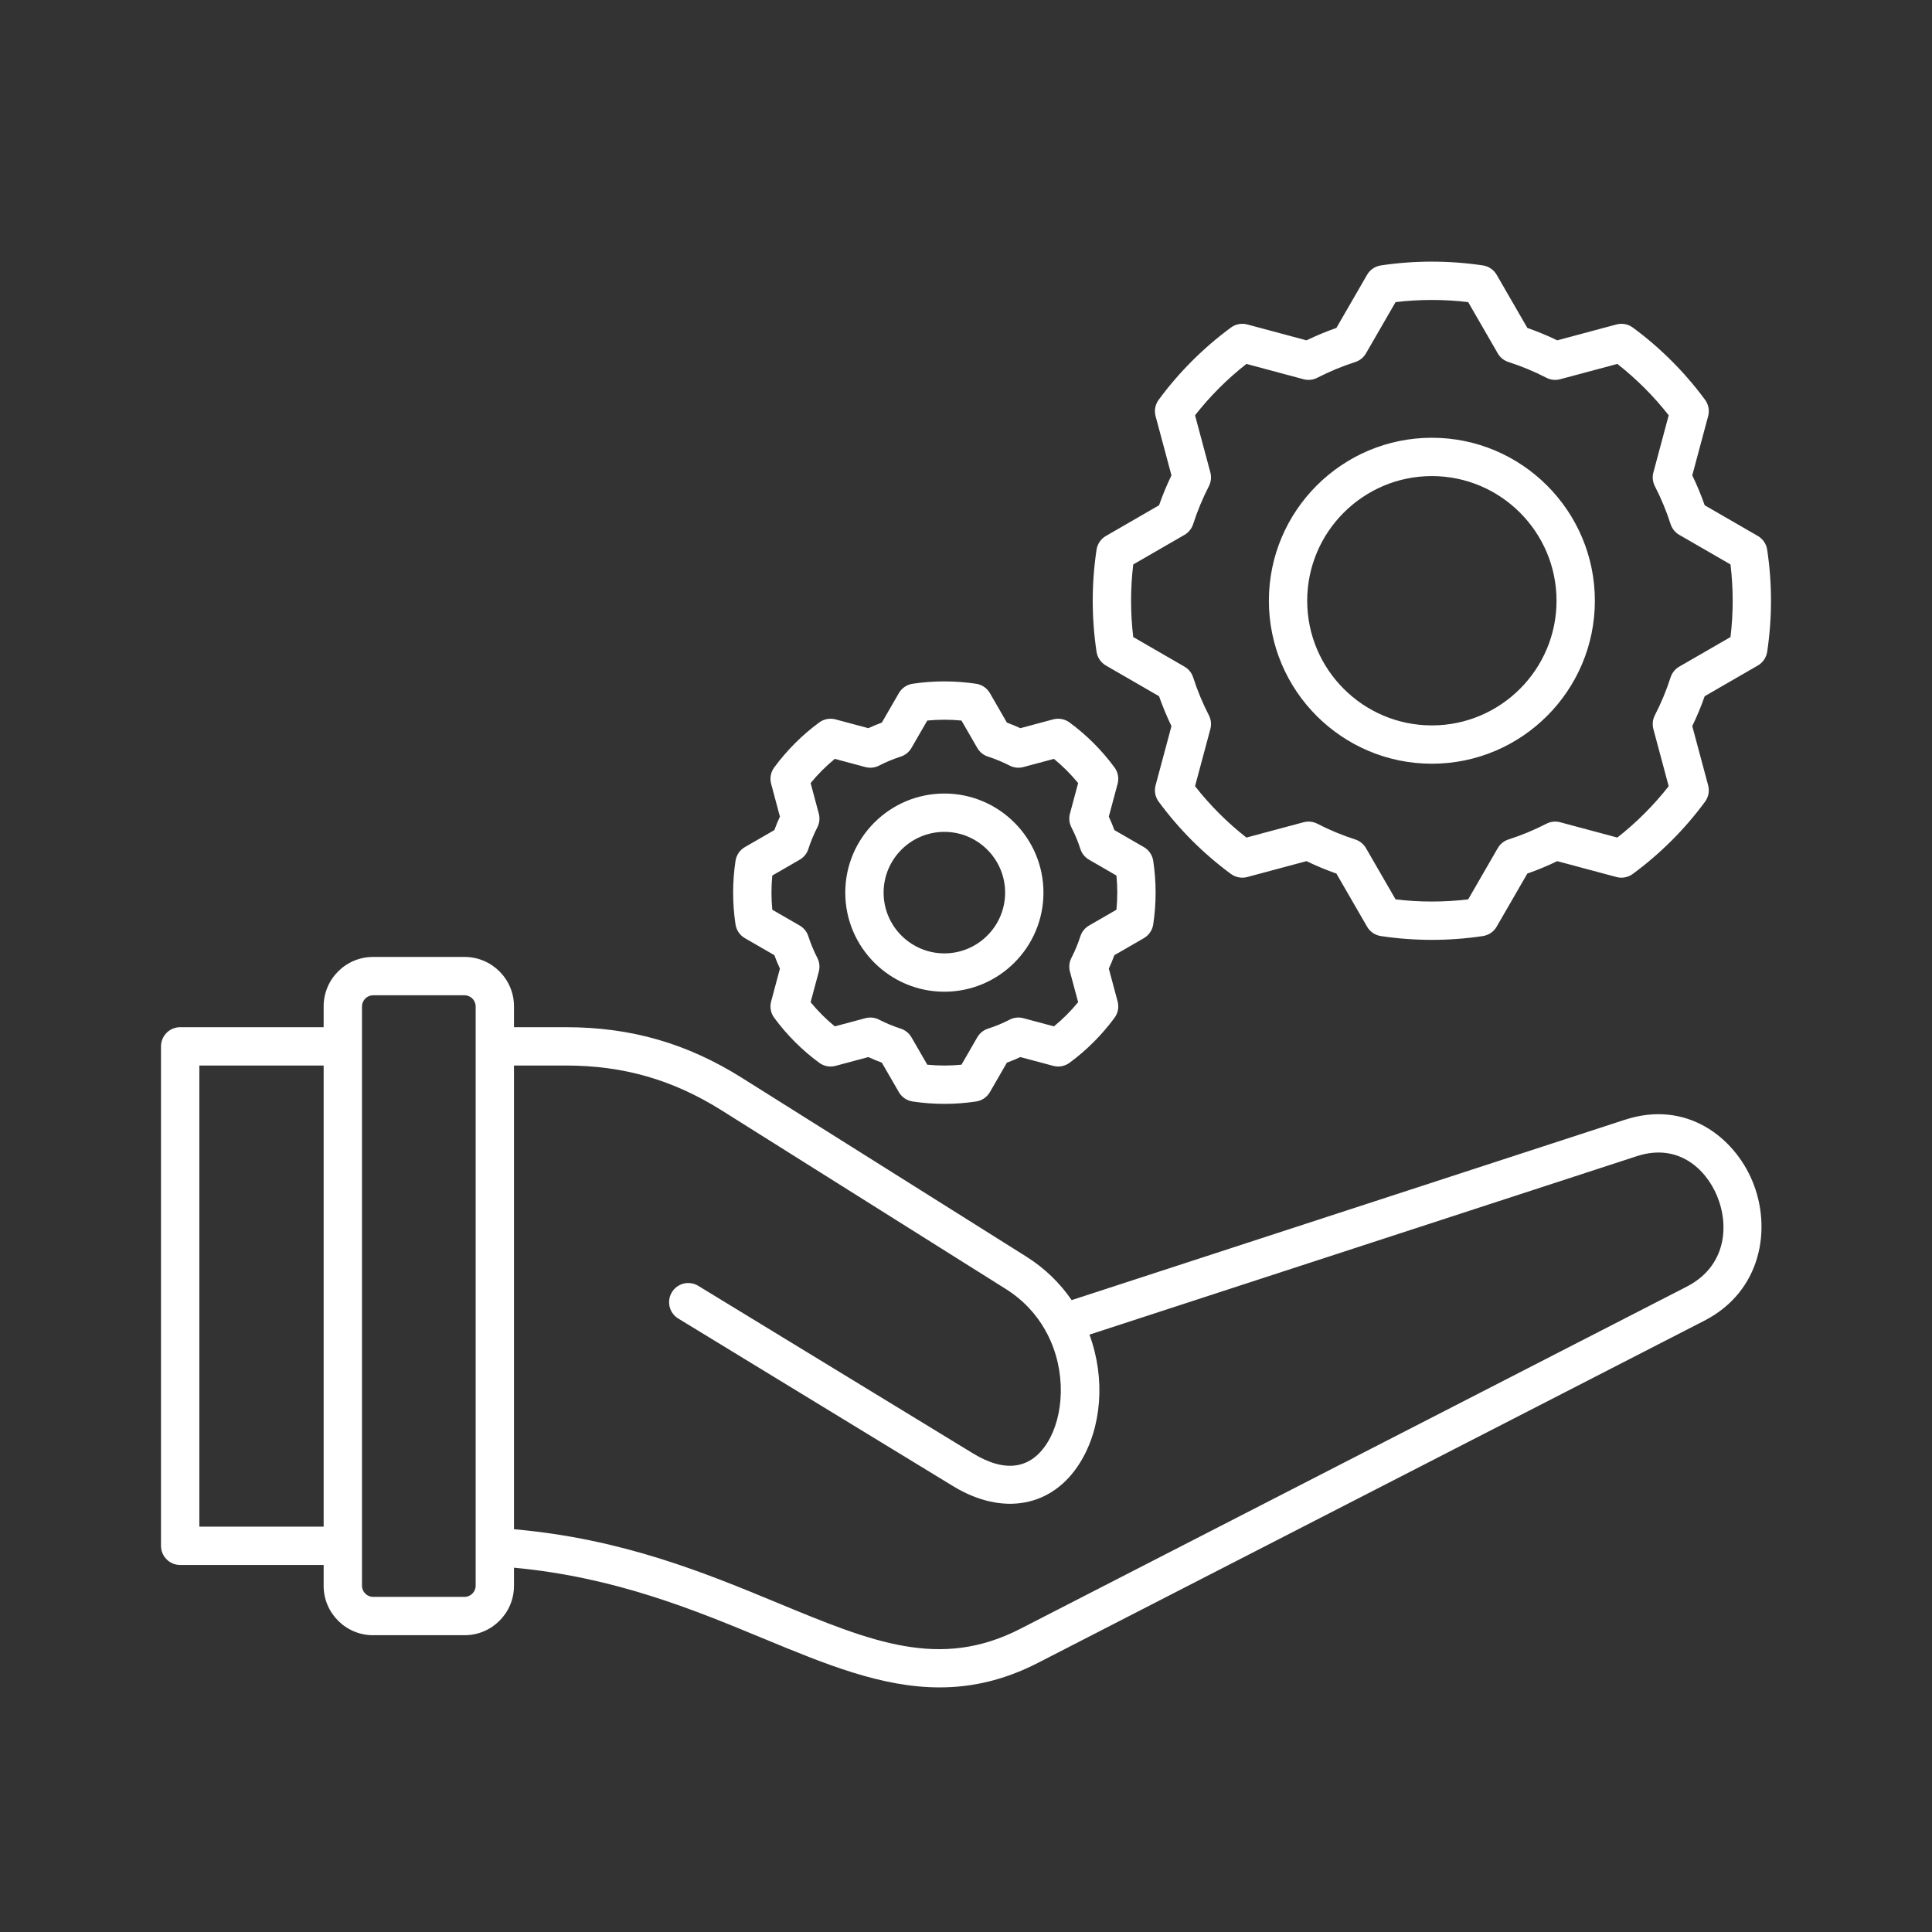 <svg width="96" height="96" viewBox="0 0 96 96" fill="none" xmlns="http://www.w3.org/2000/svg">
<rect x="0" y="0" width="96" height="96" fill="#333333" stroke="none"/>
<path d="M80.746 55.638L53.25 64.602C52.681 63.772 51.931 63.028 50.989 62.435L36.874 53.563C34.136 51.842 31.355 51.041 28.121 51.041H25.54V50.005C25.54 48.651 24.439 47.55 23.085 47.55H18.537C17.183 47.55 16.082 48.651 16.082 50.005V51.041H8.952C8.7 51.041 8.458 51.141 8.279 51.32C8.1 51.498 8 51.741 8 51.993V76.81C8 77.063 8.1 77.305 8.279 77.484C8.458 77.662 8.7 77.763 8.952 77.763H16.082V78.799C16.082 80.152 17.183 81.253 18.537 81.253H23.086C24.439 81.253 25.54 80.152 25.54 78.799V77.898C30.567 78.368 34.463 79.981 37.925 81.414C40.998 82.686 43.8 83.846 46.688 83.846C48.271 83.846 49.88 83.497 51.573 82.628L84.685 65.626C87.541 64.16 88.049 61.025 87.074 58.685C86.172 56.519 83.806 54.641 80.746 55.639V55.638ZM9.905 75.858V52.945H16.082V75.858H9.905ZM23.635 78.799C23.635 79.096 23.384 79.348 23.086 79.348H18.537C18.239 79.348 17.987 79.096 17.987 78.799V50.005C17.987 49.707 18.239 49.455 18.537 49.455H23.086C23.384 49.455 23.635 49.707 23.635 50.005V78.799V78.799ZM83.815 63.932L50.703 80.933C46.705 82.987 43.328 81.589 38.654 79.654C35.023 78.151 30.931 76.46 25.54 75.987V52.945H28.121C30.981 52.945 33.44 53.654 35.86 55.175L49.976 64.048C50.859 64.603 51.504 65.321 51.945 66.107C51.97 66.168 52.001 66.225 52.037 66.278C53.008 68.153 52.859 70.367 52.05 71.674C51.226 73.005 49.948 73.194 48.354 72.222L34.695 63.892C34.589 63.827 34.47 63.783 34.346 63.764C34.223 63.745 34.097 63.75 33.975 63.779C33.854 63.809 33.739 63.862 33.638 63.936C33.537 64.01 33.452 64.103 33.386 64.209C33.321 64.316 33.278 64.435 33.258 64.558C33.239 64.682 33.245 64.808 33.274 64.93C33.303 65.051 33.356 65.166 33.43 65.267C33.504 65.368 33.597 65.453 33.704 65.518L47.362 73.848C49.824 75.349 52.3 74.889 53.669 72.676C54.739 70.948 54.944 68.514 54.134 66.317L81.336 57.449C83.39 56.779 84.763 58.091 85.316 59.417C85.955 60.952 85.739 62.944 83.815 63.931V63.932ZM71.149 21.752C66.683 21.752 63.05 25.385 63.05 29.851C63.05 34.316 66.683 37.949 71.149 37.949C75.615 37.949 79.248 34.316 79.248 29.851C79.248 25.385 75.615 21.752 71.149 21.752ZM71.149 36.045C67.733 36.045 64.954 33.266 64.954 29.851C64.954 26.435 67.733 23.656 71.149 23.656C74.564 23.656 77.343 26.435 77.343 29.851C77.343 33.266 74.564 36.045 71.149 36.045ZM87.81 27.313C87.789 27.172 87.736 27.037 87.655 26.919C87.574 26.801 87.468 26.702 87.344 26.631L84.705 25.107C84.528 24.6 84.322 24.104 84.088 23.62L84.877 20.677C84.914 20.54 84.919 20.395 84.893 20.254C84.866 20.114 84.809 19.981 84.724 19.866C83.714 18.495 82.504 17.285 81.133 16.275C81.018 16.191 80.885 16.133 80.745 16.106C80.604 16.08 80.46 16.085 80.322 16.122L77.379 16.911C76.895 16.678 76.399 16.472 75.893 16.294L74.369 13.655C74.297 13.531 74.199 13.425 74.08 13.344C73.962 13.264 73.827 13.211 73.686 13.189C72.004 12.937 70.293 12.937 68.611 13.189C68.47 13.211 68.335 13.264 68.217 13.344C68.099 13.425 68 13.531 67.929 13.655L66.405 16.294C65.898 16.472 65.402 16.678 64.918 16.911L61.976 16.122C61.837 16.085 61.693 16.08 61.552 16.106C61.412 16.133 61.279 16.191 61.164 16.276C59.794 17.285 58.583 18.495 57.573 19.866C57.489 19.981 57.431 20.114 57.404 20.254C57.378 20.395 57.383 20.539 57.42 20.677L58.209 23.62C57.976 24.104 57.77 24.6 57.592 25.107L54.953 26.631C54.829 26.702 54.723 26.801 54.642 26.919C54.562 27.037 54.509 27.172 54.487 27.313C54.234 28.995 54.234 30.706 54.487 32.388C54.509 32.529 54.562 32.664 54.642 32.782C54.723 32.9 54.829 32.999 54.953 33.07L57.592 34.594C57.77 35.101 57.976 35.597 58.209 36.081L57.42 39.024C57.383 39.162 57.378 39.306 57.404 39.447C57.431 39.587 57.489 39.72 57.574 39.835C58.583 41.206 59.793 42.416 61.164 43.426C61.279 43.51 61.412 43.568 61.552 43.594C61.693 43.621 61.837 43.616 61.975 43.579L64.919 42.79C65.402 43.023 65.898 43.229 66.405 43.407L67.929 46.046C68 46.17 68.099 46.276 68.217 46.357C68.335 46.438 68.47 46.49 68.612 46.512C70.293 46.765 72.004 46.765 73.686 46.512C73.827 46.49 73.962 46.438 74.08 46.357C74.198 46.276 74.297 46.17 74.368 46.046L75.892 43.407C76.399 43.23 76.896 43.024 77.379 42.79L80.322 43.579C80.46 43.616 80.604 43.621 80.745 43.595C80.885 43.568 81.018 43.51 81.133 43.425C82.504 42.416 83.714 41.206 84.724 39.835C84.808 39.72 84.866 39.587 84.893 39.447C84.919 39.306 84.914 39.162 84.877 39.024L84.088 36.08C84.321 35.597 84.527 35.101 84.705 34.594L87.344 33.07C87.468 32.999 87.574 32.9 87.655 32.782C87.735 32.664 87.788 32.529 87.81 32.388C88.063 30.706 88.063 28.995 87.81 27.313H87.81ZM85.988 31.654L83.441 33.125C83.236 33.243 83.082 33.434 83.01 33.659C82.802 34.307 82.54 34.937 82.228 35.543C82.12 35.753 82.094 35.996 82.155 36.225L82.916 39.066C82.171 40.016 81.314 40.873 80.364 41.618L77.524 40.857C77.295 40.796 77.052 40.822 76.841 40.93C76.236 41.242 75.605 41.504 74.957 41.712C74.731 41.785 74.541 41.938 74.423 42.143L72.953 44.689C71.754 44.833 70.543 44.833 69.345 44.689L67.874 42.143C67.756 41.938 67.566 41.784 67.341 41.712C66.692 41.504 66.062 41.242 65.457 40.93C65.246 40.822 65.003 40.796 64.774 40.857L61.934 41.618C60.983 40.873 60.126 40.016 59.381 39.066L60.142 36.226C60.203 35.997 60.177 35.754 60.069 35.543C59.757 34.938 59.495 34.307 59.287 33.659C59.215 33.433 59.061 33.243 58.856 33.125L56.31 31.654C56.238 31.058 56.202 30.453 56.202 29.851C56.202 29.248 56.238 28.644 56.31 28.047L58.856 26.577C59.061 26.458 59.215 26.268 59.287 26.043C59.496 25.394 59.757 24.764 60.069 24.158C60.177 23.948 60.203 23.704 60.142 23.476L59.381 20.636C60.126 19.685 60.983 18.828 61.934 18.083L64.774 18.844C65.002 18.906 65.246 18.879 65.456 18.771C66.062 18.459 66.692 18.198 67.341 17.989C67.566 17.917 67.756 17.764 67.874 17.559L69.345 15.012C70.543 14.869 71.754 14.869 72.953 15.012L74.423 17.559C74.541 17.764 74.732 17.917 74.957 17.989C75.605 18.198 76.236 18.459 76.841 18.771C77.051 18.879 77.295 18.905 77.523 18.844L80.364 18.083C81.314 18.828 82.171 19.685 82.917 20.635L82.156 23.475C82.094 23.704 82.12 23.947 82.229 24.158C82.541 24.764 82.802 25.394 83.011 26.043C83.083 26.268 83.237 26.458 83.441 26.576L85.988 28.047C86.059 28.644 86.096 29.248 86.096 29.851C86.096 30.453 86.059 31.058 85.988 31.654L85.988 31.654ZM46.925 49.278C49.64 49.278 51.849 47.069 51.849 44.354C51.849 41.639 49.64 39.43 46.925 39.43C44.21 39.43 42.001 41.639 42.001 44.354C42.001 47.069 44.21 49.278 46.925 49.278ZM46.925 41.335C48.59 41.335 49.944 42.689 49.944 44.354C49.944 46.019 48.59 47.373 46.925 47.373C45.261 47.373 43.906 46.019 43.906 44.354C43.906 42.689 45.26 41.335 46.925 41.335ZM37.013 46.617L38.477 47.461C38.56 47.688 38.652 47.911 38.754 48.13L38.317 49.762C38.28 49.9 38.274 50.045 38.301 50.185C38.327 50.326 38.385 50.458 38.47 50.573C39.099 51.427 39.853 52.181 40.706 52.809C40.821 52.894 40.954 52.952 41.094 52.978C41.235 53.005 41.38 52.999 41.518 52.962L43.149 52.525C43.368 52.627 43.591 52.719 43.818 52.802L44.663 54.266C44.734 54.39 44.833 54.496 44.951 54.577C45.069 54.657 45.203 54.71 45.345 54.732C46.392 54.89 47.458 54.89 48.506 54.732C48.647 54.71 48.782 54.657 48.9 54.577C49.018 54.496 49.116 54.39 49.188 54.266L50.032 52.803C50.259 52.719 50.483 52.627 50.702 52.525L52.333 52.962C52.471 52.999 52.616 53.005 52.756 52.978C52.897 52.952 53.03 52.894 53.145 52.809C53.998 52.181 54.752 51.427 55.38 50.573C55.465 50.458 55.523 50.325 55.55 50.185C55.576 50.045 55.571 49.9 55.534 49.762L55.096 48.13C55.198 47.911 55.29 47.688 55.374 47.462L56.838 46.617C56.962 46.545 57.068 46.447 57.148 46.328C57.229 46.21 57.282 46.075 57.303 45.934C57.461 44.887 57.461 43.822 57.303 42.774C57.282 42.633 57.229 42.498 57.148 42.38C57.068 42.261 56.962 42.163 56.838 42.092L55.374 41.247C55.291 41.02 55.198 40.797 55.096 40.578L55.534 38.946C55.571 38.808 55.576 38.663 55.55 38.523C55.523 38.383 55.465 38.25 55.38 38.135C54.752 37.281 53.998 36.527 53.145 35.899C53.029 35.814 52.897 35.756 52.756 35.73C52.616 35.703 52.471 35.709 52.333 35.745L50.701 36.183C50.482 36.081 50.259 35.989 50.033 35.906L49.188 34.442C49.116 34.318 49.018 34.212 48.9 34.131C48.781 34.05 48.647 33.998 48.505 33.976C47.458 33.819 46.393 33.819 45.345 33.976C45.204 33.998 45.069 34.05 44.951 34.131C44.833 34.212 44.734 34.318 44.663 34.442L43.818 35.906C43.591 35.989 43.368 36.081 43.149 36.183L41.518 35.746C41.38 35.709 41.235 35.703 41.094 35.73C40.954 35.756 40.821 35.814 40.706 35.899C39.852 36.527 39.099 37.281 38.47 38.135C38.385 38.25 38.327 38.383 38.301 38.523C38.274 38.663 38.28 38.808 38.317 38.946L38.754 40.578C38.652 40.797 38.56 41.02 38.477 41.247L37.013 42.092C36.889 42.163 36.783 42.261 36.702 42.38C36.622 42.498 36.569 42.633 36.547 42.774C36.39 43.822 36.39 44.887 36.547 45.934C36.569 46.076 36.622 46.21 36.702 46.328C36.783 46.447 36.889 46.545 37.013 46.617ZM38.375 43.505L39.737 42.718C39.942 42.6 40.095 42.41 40.167 42.185C40.286 41.815 40.435 41.456 40.613 41.111C40.721 40.901 40.747 40.657 40.686 40.429L40.279 38.91C40.639 38.471 41.042 38.068 41.481 37.708L43 38.115C43.229 38.176 43.472 38.15 43.682 38.042C44.027 37.864 44.386 37.715 44.756 37.596C44.981 37.524 45.171 37.37 45.289 37.166L46.076 35.804C46.641 35.749 47.21 35.749 47.775 35.804L48.561 37.166C48.679 37.371 48.87 37.524 49.095 37.596C49.464 37.715 49.823 37.864 50.167 38.041C50.378 38.15 50.622 38.176 50.85 38.115L52.369 37.708C52.809 38.068 53.211 38.471 53.572 38.91L53.165 40.428C53.103 40.657 53.129 40.901 53.238 41.111C53.416 41.456 53.565 41.815 53.683 42.184C53.755 42.41 53.909 42.6 54.114 42.718L55.475 43.505C55.531 44.07 55.531 44.639 55.475 45.204L54.114 45.99C53.909 46.108 53.755 46.299 53.683 46.524C53.564 46.893 53.415 47.252 53.238 47.597C53.129 47.808 53.103 48.051 53.165 48.279L53.572 49.798C53.211 50.237 52.809 50.64 52.369 51L50.851 50.593C50.622 50.532 50.379 50.558 50.168 50.667C49.823 50.845 49.464 50.993 49.095 51.112C48.87 51.184 48.679 51.338 48.561 51.543L47.775 52.904C47.211 52.96 46.639 52.96 46.076 52.904L45.289 51.542C45.171 51.338 44.981 51.184 44.756 51.112C44.386 50.993 44.028 50.844 43.683 50.667C43.472 50.558 43.229 50.532 43 50.593L41.481 51C41.042 50.64 40.639 50.238 40.279 49.798L40.686 48.28C40.747 48.051 40.721 47.808 40.613 47.597C40.435 47.252 40.286 46.893 40.167 46.524C40.095 46.299 39.942 46.108 39.737 45.99L38.375 45.204C38.32 44.639 38.32 44.07 38.375 43.505Z" fill="white"/>
</svg>
